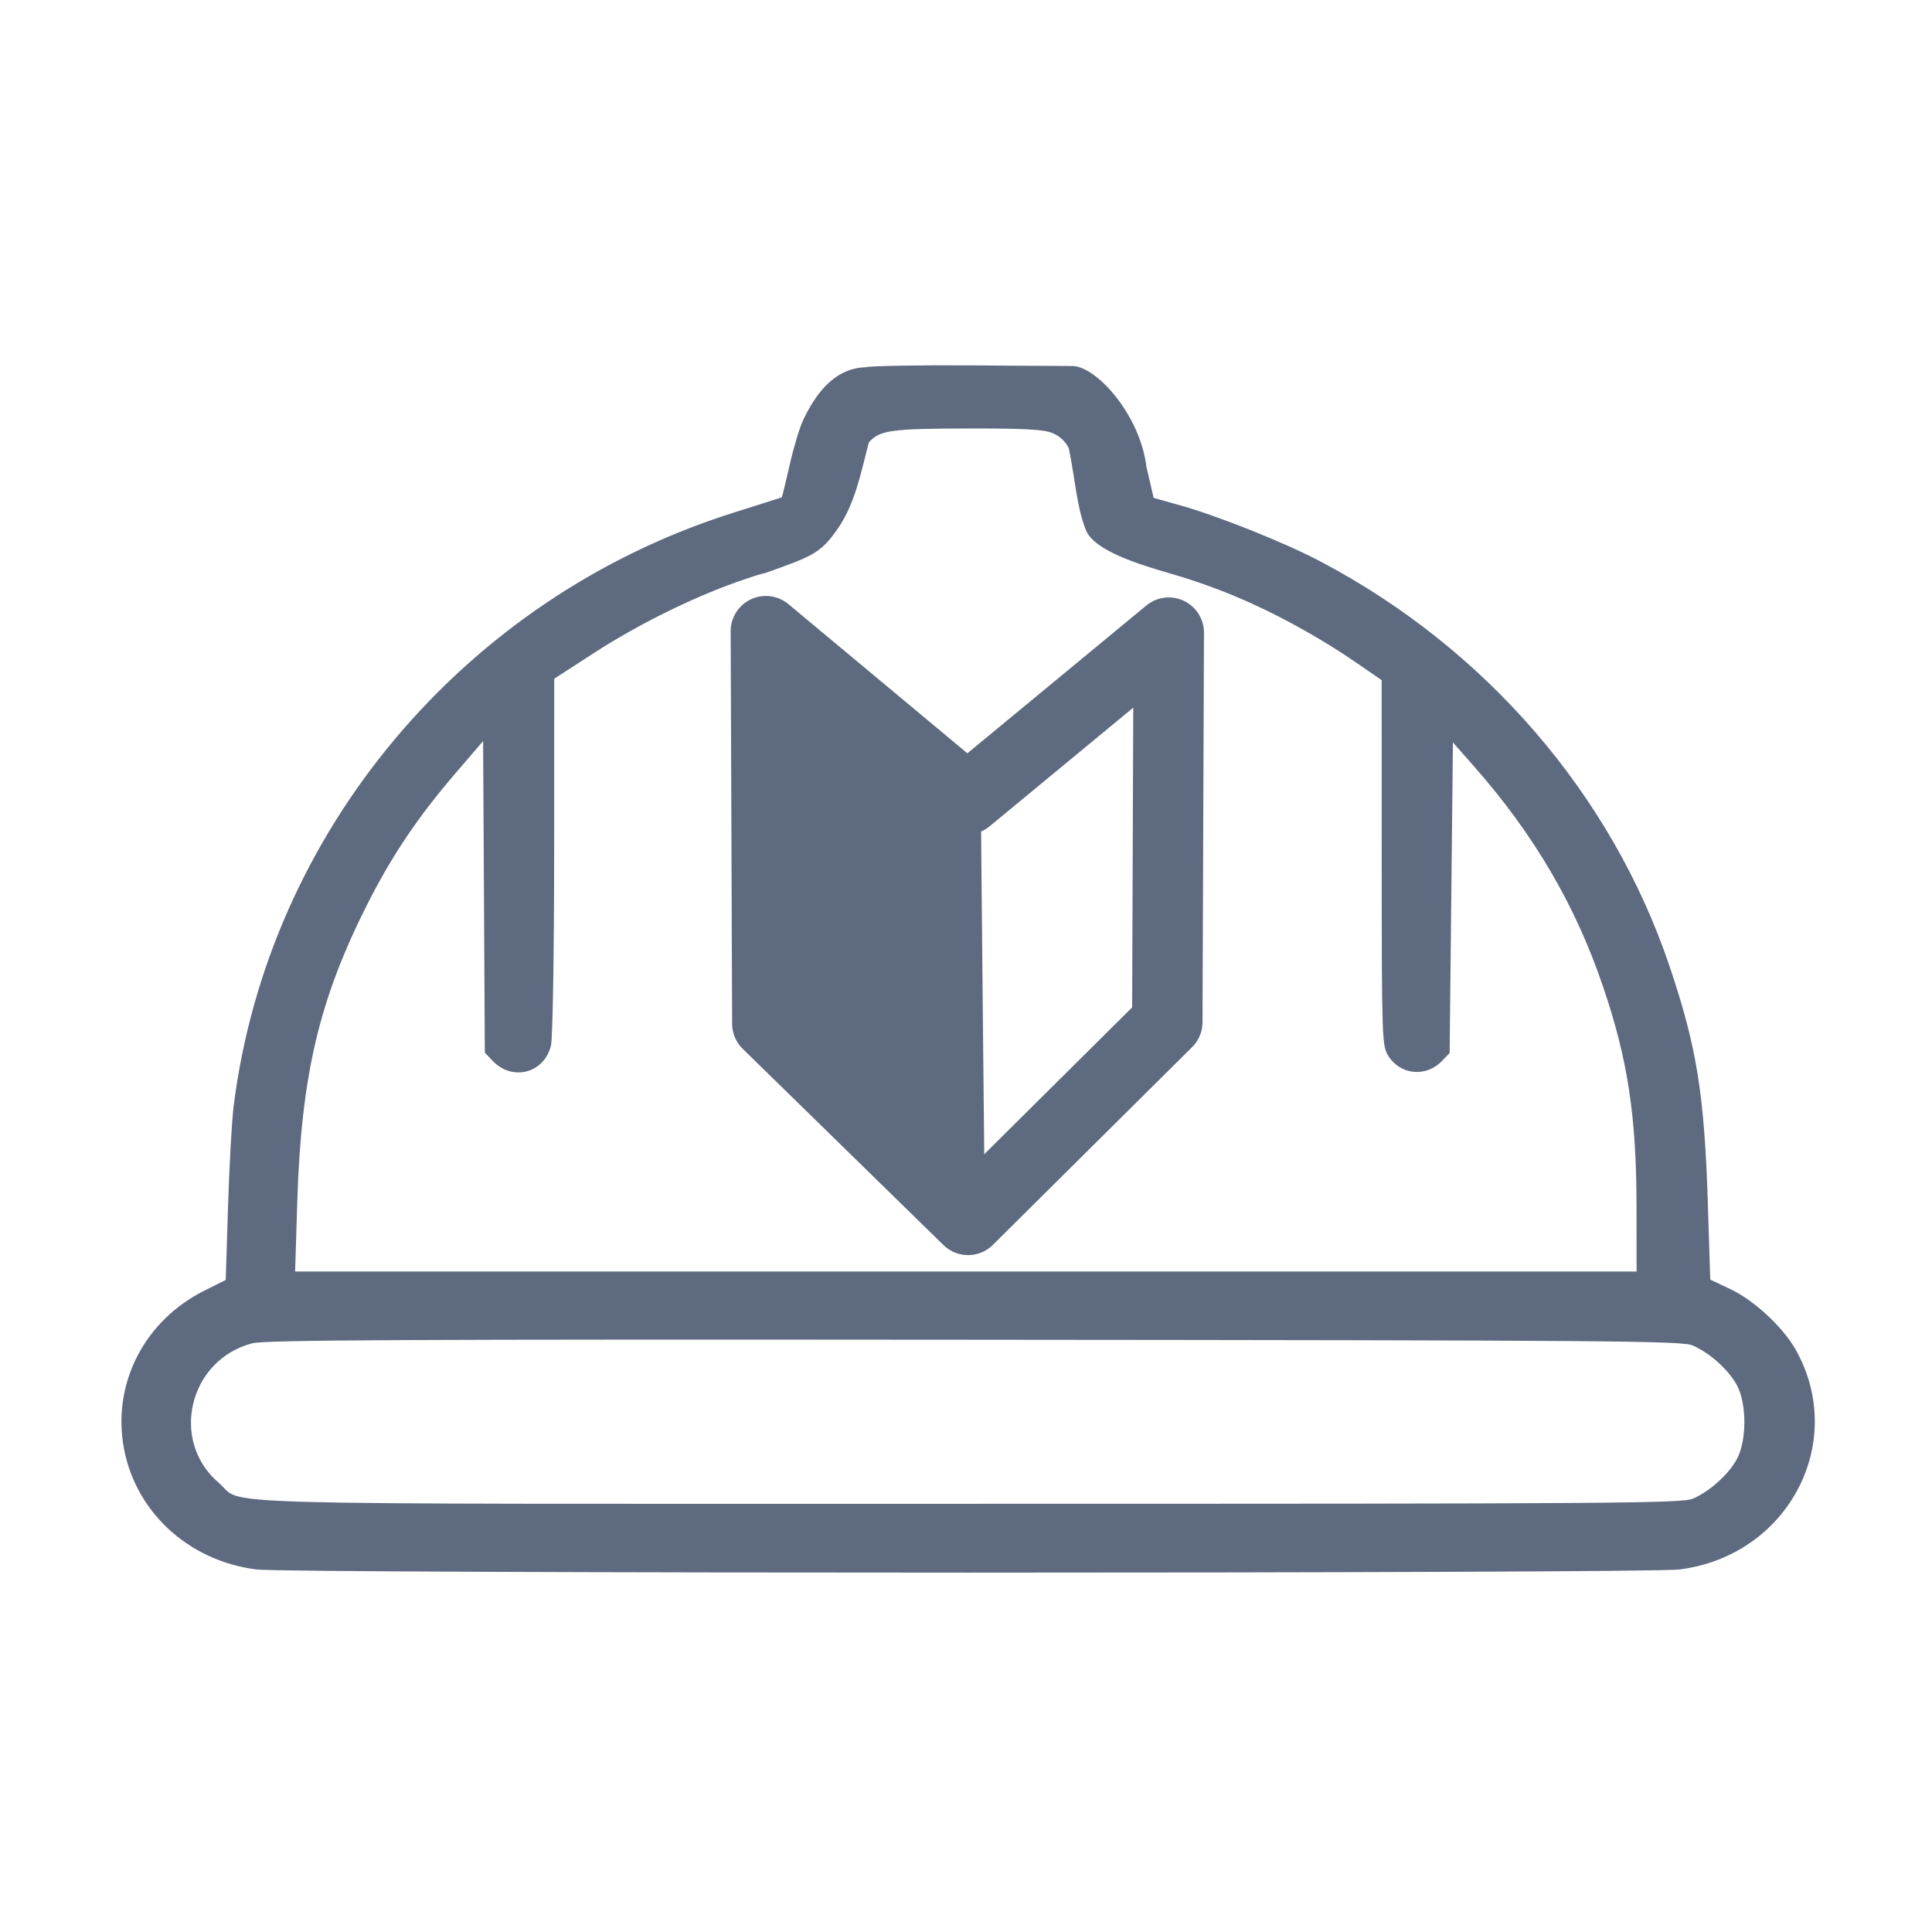 <?xml version="1.0" encoding="UTF-8" standalone="no"?>
<svg
   width="32"
   height="32"
   viewBox="0 0 32 32"
   fill="none"
   version="1.1"
   id="svg1"
   sodipodi:docname="beginner_2.svg"
   inkscape:version="1.4.2 (f4327f4, 2025-05-13)"
   xml:space="preserve"
   xmlns:inkscape="http://www.inkscape.org/namespaces/inkscape"
   xmlns:sodipodi="http://sodipodi.sourceforge.net/DTD/sodipodi-0.dtd"
   xmlns="http://www.w3.org/2000/svg"
   xmlns:svg="http://www.w3.org/2000/svg"><defs
     id="defs1"><inkscape:path-effect
       effect="bspline"
       id="path-effect5"
       is_visible="true"
       lpeversion="1.3"
       weight="33.333"
       steps="2"
       helper_size="0"
       apply_no_weight="true"
       apply_with_weight="true"
       only_selected="false"
       uniform="false" /></defs><sodipodi:namedview
     id="namedview1"
     pagecolor="#ffffff"
     bordercolor="#000000"
     borderopacity="0.25"
     inkscape:showpageshadow="2"
     inkscape:pageopacity="0.0"
     inkscape:pagecheckerboard="0"
     inkscape:deskcolor="#d1d1d1"
     inkscape:zoom="22.627417"
     inkscape:cx="9.2144852"
     inkscape:cy="6.9384853"
     inkscape:window-width="3840"
     inkscape:window-height="2036"
     inkscape:window-x="-12"
     inkscape:window-y="-12"
     inkscape:window-maximized="1"
     inkscape:current-layer="layer2"
     showgrid="true"><inkscape:grid
       id="grid16"
       units="px"
       originx="0"
       originy="0"
       spacingx="1"
       spacingy="1"
       empcolor="#0099e5"
       empopacity="0.302"
       color="#0099e5"
       opacity="0.149"
       empspacing="5"
       enabled="true"
       visible="true" /></sodipodi:namedview><g
     inkscape:groupmode="layer"
     id="layer1"
     inkscape:label="Layer 1" /><style
     type="text/css"
     id="style1">

	.st0{fill:#4B4B4B;}

</style><g
     inkscape:groupmode="layer"
     id="layer2"
     inkscape:label="Layer 2"><g
       id="g17"
       transform="matrix(1.01,0,0,1.01,-0.477,-2.115)"><path
         fill-rule="evenodd"
         clip-rule="evenodd"
         d="m 14.664,8.117 c -0.539,0.017 -0.839,0.487 -1.018,0.86 -0.059,0.122 -0.16,0.458 -0.225,0.746 -0.065,0.288 -0.123,0.525 -0.129,0.528 -0.006,0.003 -0.366,0.117 -0.798,0.253 -4.402,1.39 -7.628,5.225 -8.191,9.737 -0.029,0.233 -0.07,0.968 -0.091,1.633 l -0.038,1.21 -0.355,0.178 c -0.955,0.48 -1.482,1.47 -1.329,2.498 0.162,1.09 1.049,1.929 2.188,2.072 0.551,0.069 22.786,0.069 23.336,0 1.774,-0.223 2.758,-2.072 1.912,-3.594 -0.208,-0.374 -0.685,-0.819 -1.076,-1.003 l -0.331,-0.156 -0.038,-1.208 C 28.425,20.042 28.298,19.259 27.847,17.926 26.894,15.115 24.836,12.731 22.128,11.302 21.551,10.997 20.442,10.553 19.829,10.382 L 19.391,10.259 19.274,9.756 C 19.17,8.894 18.449,8.096 18.056,8.096 c -0.543,-1.841e-4 -1.628,-0.01 -1.628,-0.01 -0.895,-0.006 -1.689,0.009 -1.764,0.031 z m 3.068,1.08 c 0.12,0.048 0.217,0.139 0.268,0.25 0.106,0.51 0.128,0.963 0.281,1.342 0.134,0.333 0.858,0.559 1.396,0.714 0.32,0.093 0.776,0.241 1.304,0.48 0.589,0.266 1.218,0.622 1.756,0.994 l 0.393,0.271 0.001,2.996 c 0.001,2.901 0.005,3.002 0.11,3.168 0.195,0.31 0.615,0.352 0.873,0.086 l 0.131,-0.135 0.027,-2.547 0.027,-2.547 0.353,0.401 c 0.974,1.106 1.657,2.271 2.107,3.598 0.409,1.203 0.549,2.125 0.551,3.614 l 0.001,1.064 H 16.311 5.312 l 0.035,-1.133 c 0.065,-2.082 0.355,-3.317 1.147,-4.886 0.406,-0.803 0.828,-1.43 1.45,-2.155 l 0.451,-0.525 0.014,2.555 0.014,2.555 0.13,0.136 c 0.324,0.338 0.847,0.199 0.955,-0.254 0.028,-0.116 0.051,-1.516 0.052,-3.112 l 0.001,-2.902 0.659,-0.427 c 0.701,-0.454 1.574,-0.888 2.32,-1.154 0.25,-0.089 0.462,-0.156 0.469,-0.148 0.781,-0.279 0.915,-0.319 1.203,-0.734 0.287,-0.415 0.381,-0.929 0.508,-1.411 0.172,-0.201 0.364,-0.228 1.613,-0.23 0.935,-0.002 1.252,0.015 1.397,0.074 z M 28.237,24.161 c 0.276,0.122 0.58,0.395 0.717,0.645 0.166,0.304 0.166,0.915 0,1.219 -0.137,0.25 -0.441,0.524 -0.717,0.645 -0.177,0.078 -1.21,0.085 -11.89,0.085 -12.976,0 -11.846,0.032 -12.286,-0.343 -0.81,-0.689 -0.492,-2.017 0.548,-2.289 0.209,-0.055 2.517,-0.066 11.847,-0.058 10.566,0.009 11.604,0.017 11.781,0.095 z"
         fill="#5e6a80"
         id="path1"
         style="stroke-width:1.2"
         sodipodi:nodetypes="cccccccccccccccccccccscccscssccccccccccccccccccccccccccccsccssscccscccss" /><path
         style="fill:none;fill-opacity:1;fill-rule:evenodd;stroke:none;stroke-width:1.1;stroke-linecap:round;stroke-linejoin:round;stroke-miterlimit:0;stroke-dasharray:none;stroke-opacity:1;paint-order:stroke fill markers"
         d="m 16.454,14.656 -0.064,7.793 -0.013,0.026"
         id="path4"
         sodipodi:nodetypes="ccc" /><g
         id="g13"
         transform="translate(-10.153,14.643)"><path
           style="fill:none;fill-opacity:1;fill-rule:evenodd;stroke:#5e6a80;stroke-width:1.155;stroke-linecap:round;stroke-linejoin:round;stroke-miterlimit:0;stroke-dasharray:none;stroke-dashoffset:0;stroke-opacity:1;paint-order:stroke fill markers"
           d="m 23.185,-2.198 0.024,6.436 3.292,3.218 3.267,-3.243 0.024,-6.387 -3.304,2.729 z"
           id="path3"
           sodipodi:nodetypes="ccccccc" /><path
           style="fill:#5e6a80;fill-opacity:1;fill-rule:evenodd;stroke:#000000;stroke-width:0;stroke-linecap:round;stroke-linejoin:round;stroke-miterlimit:0;stroke-dasharray:none;stroke-opacity:1;paint-order:stroke fill markers"
           d="m 24.945,6.217 -1.833,-1.458 -6.89e-4,-0.654 c -3.81e-4,-0.36 -0.007,-1.865 -0.014,-3.346 -0.007,-1.48 -0.013,-2.692 -0.012,-2.693 8.18e-4,-0.001 0.818,0.551 1.816,1.227 0.998,0.676 1.815,1.229 1.816,1.23 7.04e-4,3.41e-4 -0.002,0.013 -0.005,0.027 -0.003,0.015 0.011,1.623 0.031,3.575 0.02,1.951 0.037,3.548 0.036,3.549 -5.11e-4,5.08e-4 -0.826,-0.655 -1.834,-1.457 z"
           id="path13" /></g></g></g></svg>
